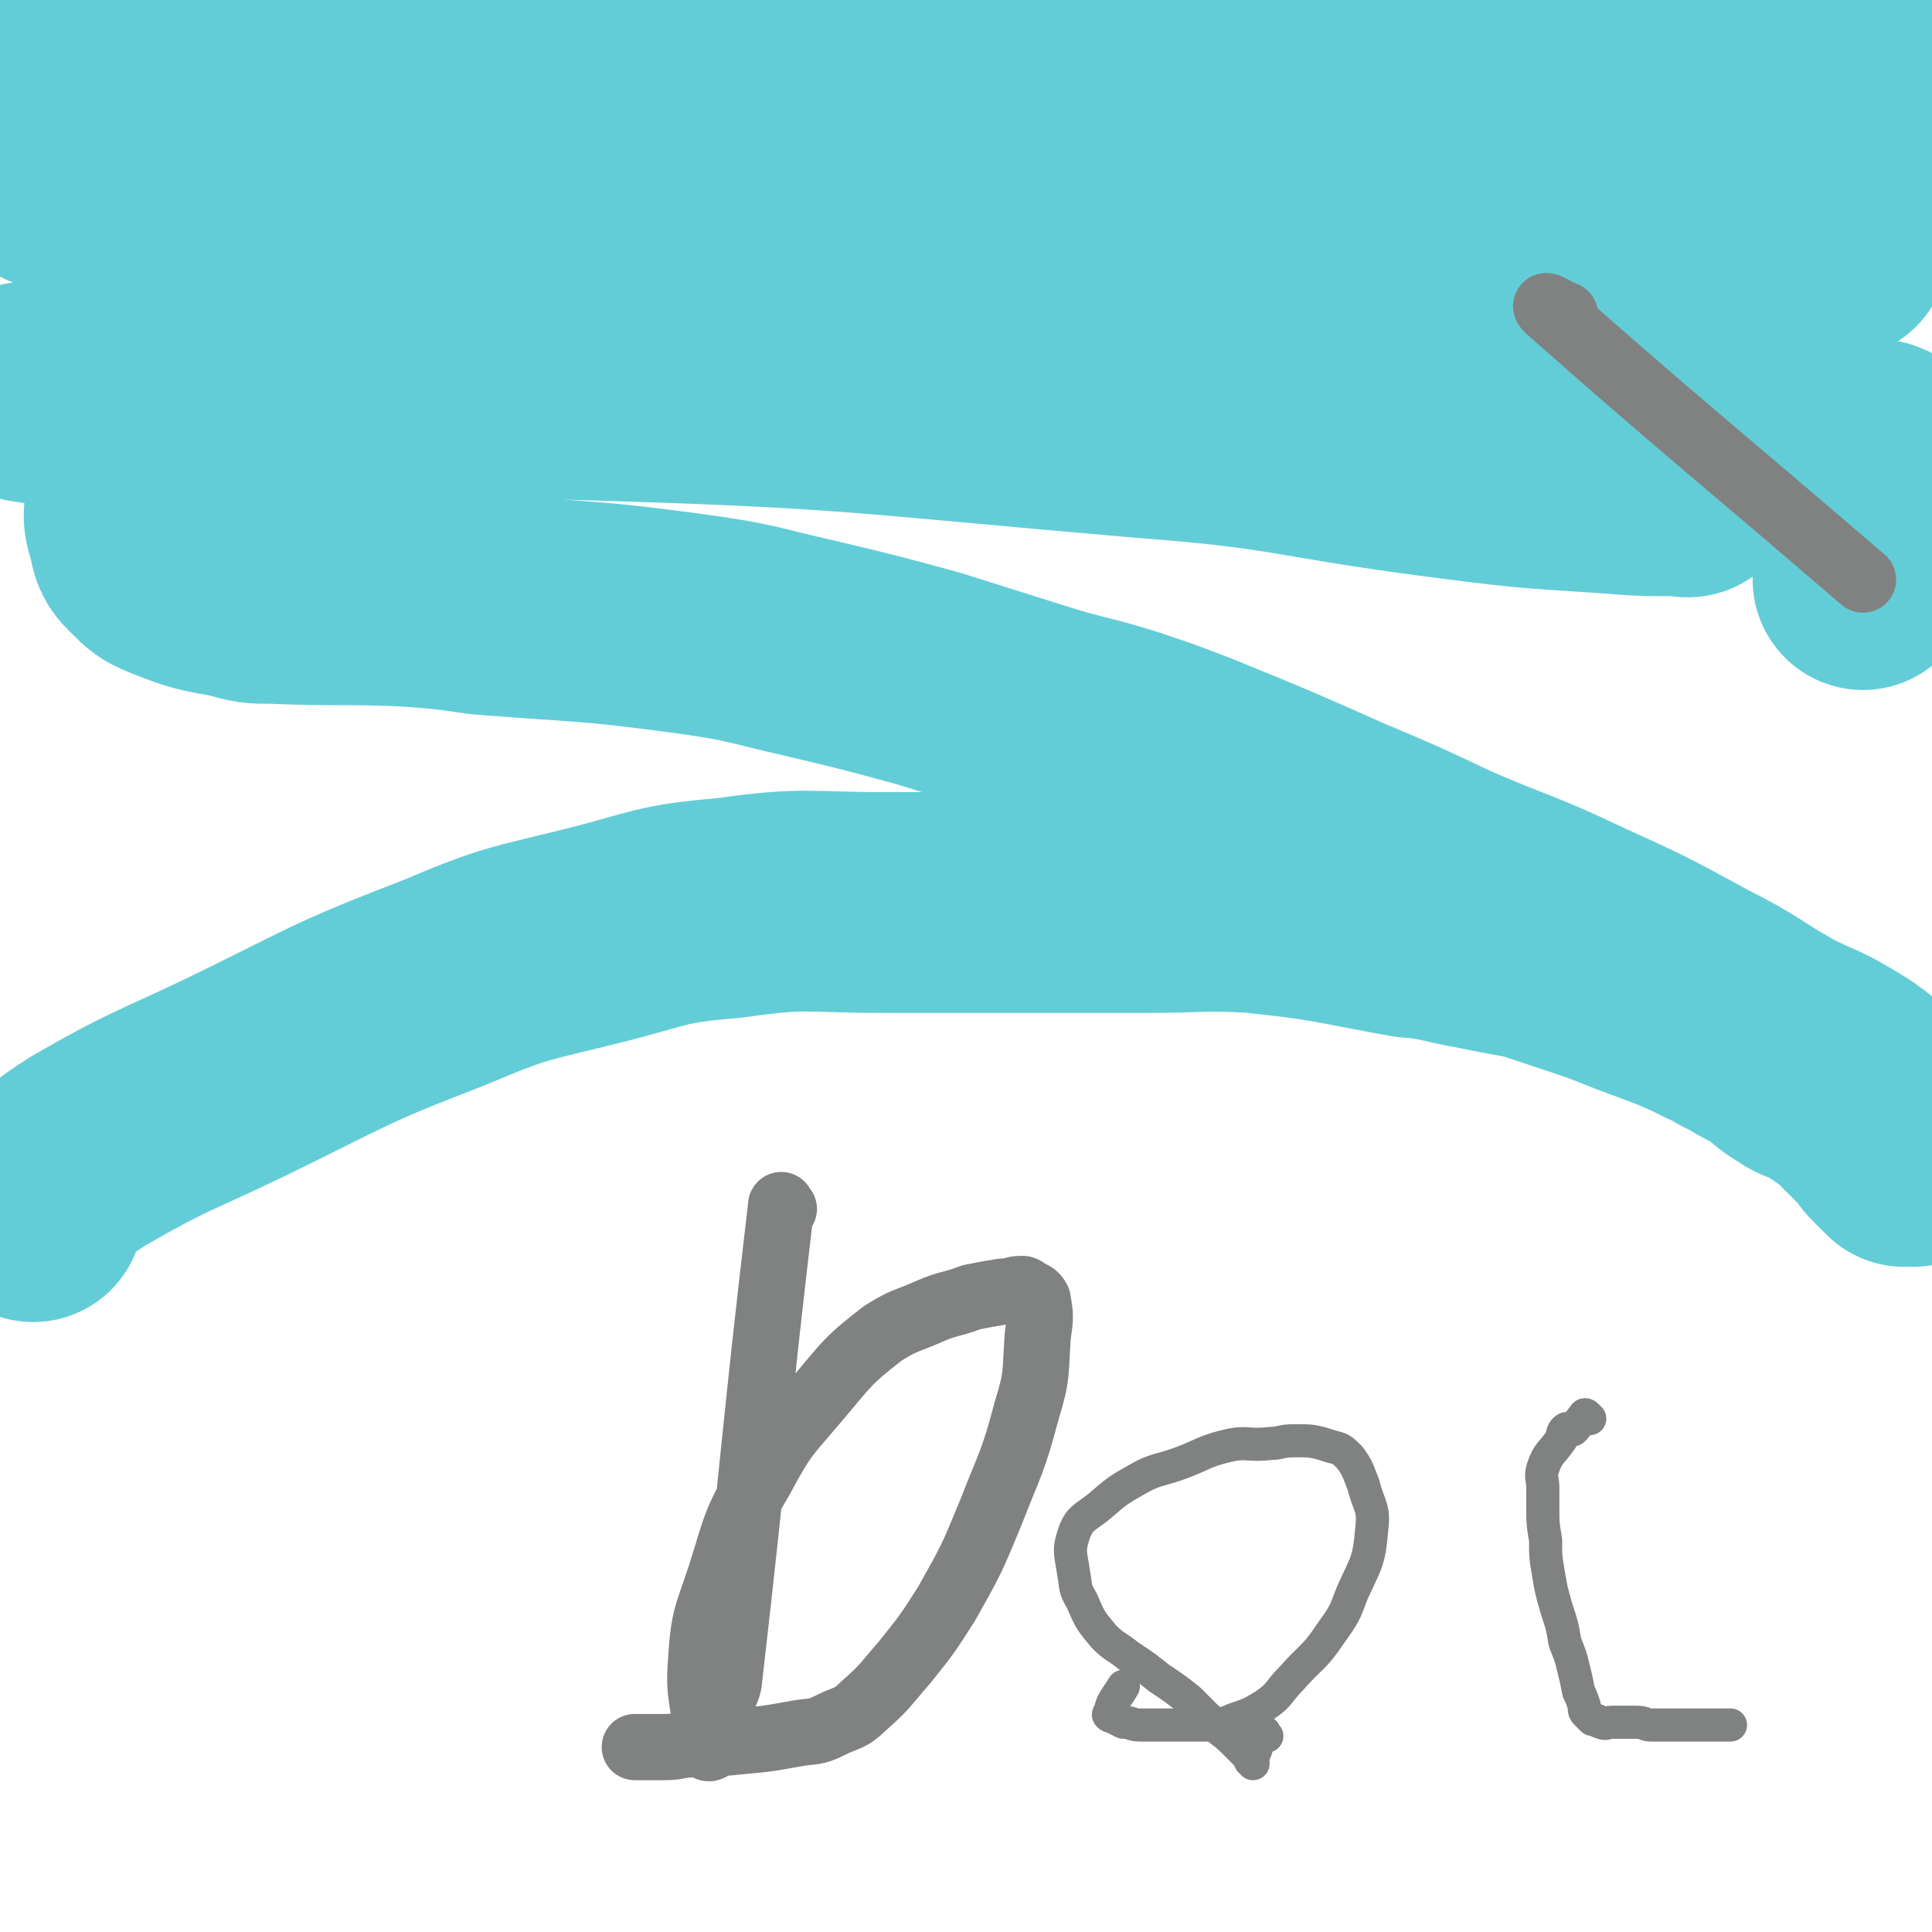 <svg viewBox='0 0 700 700' version='1.1' xmlns='http://www.w3.org/2000/svg' xmlns:xlink='http://www.w3.org/1999/xlink'><g fill='none' stroke='#63CDD7' stroke-width='80' stroke-linecap='round' stroke-linejoin='round'><path d='M12,439c-1,-1 -1,-1 -1,-1 -1,-2 -1,-3 0,-4 10,-9 10,-10 21,-17 26,-15 27,-14 54,-27 37,-18 36,-19 75,-34 26,-11 26,-10 54,-17 24,-6 24,-8 49,-10 28,-4 28,-2 56,-2 26,0 26,0 51,0 22,0 22,0 45,0 19,0 19,-1 38,0 29,3 29,4 57,9 12,1 12,2 23,4 10,2 10,2 21,4 9,3 9,3 18,6 9,3 9,3 19,7 8,3 8,3 16,6 7,3 7,3 13,6 5,2 5,3 10,5 6,4 6,3 12,7 4,3 3,3 8,6 4,3 5,2 9,4 4,3 4,3 7,5 3,2 3,2 6,4 1,2 1,2 2,3 1,1 1,1 3,2 0,1 0,1 1,2 1,1 1,1 2,2 0,0 0,0 1,1 1,1 1,1 2,2 0,1 0,1 1,2 1,1 1,1 2,2 0,0 0,0 1,1 1,1 1,1 2,2 1,0 2,0 3,0 0,0 -1,-1 -1,-1 0,-1 0,-1 0,-2 0,-1 0,-1 0,-2 0,0 0,0 0,-1 0,-1 0,-1 0,-1 0,-1 0,-1 0,-1 0,0 0,0 0,-1 0,-1 0,-1 0,-2 0,0 0,0 0,-1 0,-1 0,-1 0,-1 0,-1 0,-1 0,-1 0,-1 0,-1 -1,-2 0,-1 0,0 -1,-1 -1,-1 -1,-1 -2,-2 -1,0 -1,0 -2,-1 -2,-1 -2,-1 -4,-2 -3,-2 -3,-2 -6,-4 -5,-4 -5,-4 -10,-7 -10,-6 -10,-5 -20,-10 -16,-9 -15,-10 -31,-18 -22,-12 -22,-12 -44,-22 -23,-11 -24,-10 -47,-20 -19,-9 -19,-9 -38,-17 -27,-12 -27,-12 -54,-23 -13,-5 -13,-5 -25,-9 -16,-5 -16,-4 -32,-9 -19,-6 -19,-6 -38,-12 -22,-6 -22,-6 -43,-11 -22,-5 -22,-6 -44,-9 -37,-5 -37,-4 -75,-7 -14,-2 -14,-2 -28,-3 -24,-1 -24,0 -48,-1 -7,0 -7,0 -14,-2 -11,-2 -12,-2 -22,-6 -5,-2 -5,-2 -9,-6 -3,-3 -3,-3 -4,-8 -1,-4 -2,-5 -1,-9 2,-6 3,-6 8,-11 11,-13 11,-12 24,-24 22,-19 21,-19 44,-37 29,-23 28,-24 59,-44 35,-22 35,-22 72,-39 40,-18 40,-19 82,-32 61,-19 63,-17 123,-30 2,-1 2,2 1,3 -2,2 -3,2 -6,3 -24,9 -24,10 -50,16 -27,7 -27,7 -55,12 -32,5 -32,4 -63,9 -27,4 -27,4 -53,7 -19,2 -19,2 -37,3 -17,2 -17,2 -34,3 -17,2 -17,3 -34,4 -22,2 -22,2 -43,3 -23,2 -23,2 -45,3 -13,1 -13,2 -27,2 -1,0 -1,0 -2,0 -1,0 -2,0 -3,0 0,0 2,0 3,0 2,-1 2,-1 4,-2 2,-1 3,-1 5,-1 2,-1 2,-1 4,-2 6,-1 6,-2 13,-3 24,-3 24,-3 48,-5 39,-4 39,-6 79,-7 57,-3 58,-4 116,-2 36,1 36,2 71,8 74,12 74,13 147,27 29,5 29,6 57,13 35,8 35,8 69,18 9,3 9,4 18,7 4,1 4,1 8,2 2,1 2,1 4,1 3,1 3,1 6,1 1,0 1,0 3,0 0,0 1,0 1,0 0,0 -1,0 -1,0 -3,-1 -2,-1 -5,-2 -4,-1 -4,-1 -8,-3 -8,-4 -8,-4 -16,-7 -18,-7 -18,-8 -37,-13 -31,-10 -31,-11 -63,-17 -57,-12 -57,-12 -114,-19 -32,-3 -32,-1 -64,-2 -29,0 -29,-1 -58,0 -27,1 -27,2 -54,5 -29,3 -29,3 -58,7 -32,5 -32,5 -65,10 -27,4 -27,4 -54,8 -19,3 -19,2 -37,5 -5,1 -5,0 -10,1 -2,1 -3,1 -3,2 -1,0 1,-1 2,-1 9,0 9,0 18,0 20,0 20,1 39,0 30,-1 31,2 60,-4 93,-18 92,-23 185,-44 69,-16 68,-18 138,-31 46,-8 46,-7 93,-11 16,-1 16,-1 33,0 14,1 14,1 27,5 13,3 13,3 24,7 10,4 10,5 19,9 3,1 3,1 6,3 4,3 4,3 8,6 3,3 3,3 6,6 2,2 1,2 3,5 1,1 1,1 1,3 1,0 1,1 0,1 -3,0 -4,0 -7,-1 -10,-1 -10,-1 -20,-2 -23,-1 -23,-2 -46,-1 -53,1 -53,0 -106,5 -42,4 -43,5 -84,14 -65,14 -65,15 -129,32 -23,6 -23,8 -45,14 -39,11 -39,11 -78,21 -13,4 -13,4 -27,7 -11,2 -11,1 -22,3 0,0 1,0 1,0 6,0 6,0 13,0 18,0 18,1 37,-1 43,-5 43,-6 87,-13 54,-9 54,-13 109,-20 91,-12 91,-13 182,-18 38,-2 38,-2 75,2 22,3 22,5 43,11 2,0 3,1 3,1 -1,1 -3,1 -6,2 -11,1 -11,1 -22,2 -33,3 -33,2 -66,4 -57,3 -57,2 -114,4 -76,3 -76,1 -152,6 -54,4 -54,7 -108,14 -22,3 -22,3 -44,6 -3,0 -3,1 -6,1 -13,1 -14,1 -27,1 -4,0 -4,0 -8,-1 -2,-1 -2,-1 -4,-2 -1,0 -1,-1 -1,-1 2,-1 3,0 6,0 10,1 10,2 20,2 24,1 24,1 48,1 58,-1 58,-1 117,-2 51,-2 51,-2 101,-4 30,-2 30,-3 59,-5 48,-2 48,-2 96,-2 16,0 17,-1 33,1 14,1 14,3 27,6 1,1 3,2 2,2 -11,3 -14,2 -28,3 -31,3 -31,4 -62,6 -54,3 -54,2 -107,3 -57,2 -57,2 -113,4 -69,1 -69,1 -137,3 -32,1 -32,2 -63,4 -18,1 -18,1 -35,2 -3,0 -3,0 -6,0 -4,0 -4,0 -9,-1 -3,-1 -3,-1 -6,-2 -2,0 -2,0 -3,-1 -1,-1 -2,-1 -2,-2 0,0 0,-1 1,-1 5,-1 5,0 9,0 13,1 13,1 26,1 36,2 36,2 72,3 67,2 67,0 134,3 49,1 49,1 98,5 60,4 60,4 119,11 21,2 20,3 41,7 26,6 26,6 52,13 6,2 6,2 11,4 1,1 3,2 2,3 0,1 -2,0 -4,0 -13,0 -13,0 -26,-1 -31,-2 -31,-2 -62,-6 -53,-7 -52,-10 -105,-14 -105,-9 -105,-11 -211,-14 -45,-2 -45,3 -91,4 -46,0 -46,0 -91,-2 -6,0 -6,0 -12,-1 '/><path d='M52,120c-1,-1 -2,-1 -1,-1 2,-1 3,0 6,0 14,-1 14,-2 28,-3 6,0 6,0 12,1 3,1 2,2 5,3 8,3 8,4 16,5 21,3 21,3 41,5 22,2 22,2 43,3 25,1 25,0 51,0 23,0 23,0 46,0 23,0 23,0 45,0 22,0 22,0 45,1 25,1 25,1 49,3 26,2 26,2 51,4 25,2 25,2 50,5 40,4 40,4 80,9 14,1 14,2 28,4 14,2 14,1 27,3 2,1 2,1 3,1 1,0 1,0 3,0 1,0 1,0 2,1 1,0 1,1 1,1 1,1 1,1 2,2 1,1 1,1 1,1 1,1 0,1 0,2 0,0 0,0 0,1 0,0 0,0 0,0 0,1 -1,0 -1,1 -1,2 -1,2 -2,5 -1,6 0,6 -2,12 -2,11 -3,10 -6,21 '/></g>
<g fill='none' stroke='#808282' stroke-width='24' stroke-linecap='round' stroke-linejoin='round'><path d='M675,210c0,0 0,0 0,0 -57,-49 -63,-53 -114,-98 -3,-3 3,1 6,2 '/><path d='M284,438c-1,-1 -1,-2 -1,-1 -10,85 -9,86 -19,173 -1,4 -2,4 -3,8 -1,5 -1,5 -2,11 -1,2 0,2 -1,3 0,1 -1,2 -2,1 0,-1 0,-2 0,-4 -1,-14 -3,-14 -2,-27 1,-16 2,-16 7,-31 6,-19 5,-19 15,-36 8,-15 9,-15 20,-28 11,-13 11,-14 24,-24 8,-5 8,-4 17,-8 7,-3 7,-2 15,-5 5,-1 5,-1 11,-2 4,0 4,-1 7,-1 1,0 1,0 2,1 2,1 3,1 4,3 1,6 1,6 0,13 -1,14 0,14 -4,27 -5,19 -6,19 -13,37 -7,17 -7,17 -16,33 -7,11 -7,11 -15,21 -7,8 -7,9 -15,16 -5,5 -6,4 -12,7 -6,3 -6,2 -12,3 -11,2 -11,2 -22,3 -8,1 -8,0 -16,1 -5,0 -5,1 -10,1 -4,0 -4,0 -7,0 -2,0 -2,0 -4,0 '/></g>
<g fill='none' stroke='#808282' stroke-width='12' stroke-linecap='round' stroke-linejoin='round'><path d='M459,629c-1,-1 -1,-2 -1,-1 -2,2 -2,3 -3,6 -1,2 -1,2 -1,4 0,0 0,1 0,1 0,-1 -1,-1 -1,-1 -1,-2 -1,-2 -3,-4 -1,-1 -1,-1 -3,-3 -4,-4 -4,-3 -8,-7 -4,-4 -4,-4 -8,-8 -5,-4 -5,-4 -11,-8 -5,-4 -5,-4 -11,-8 -5,-4 -5,-3 -9,-7 -5,-6 -5,-6 -8,-13 -3,-5 -2,-5 -3,-10 -1,-7 -2,-8 0,-14 2,-6 4,-6 9,-10 7,-6 7,-6 14,-10 7,-4 8,-3 16,-6 8,-3 8,-4 16,-6 8,-2 8,0 16,-1 4,0 4,-1 9,-1 6,0 7,0 13,2 4,1 4,1 7,4 3,4 3,5 5,10 2,8 4,8 3,16 -1,12 -2,12 -7,23 -3,8 -3,8 -8,15 -6,9 -7,8 -14,16 -5,5 -4,6 -10,10 -5,3 -5,3 -11,5 -4,2 -4,1 -9,2 -4,0 -4,0 -8,0 -4,0 -4,0 -9,0 -4,0 -4,0 -8,0 -3,0 -3,-1 -6,-1 -2,-1 -2,-1 -4,-2 -1,0 -2,-1 -1,-1 1,-5 2,-5 5,-10 '/><path d='M576,514c-1,-1 -1,-1 -1,-1 -1,-1 -1,0 -1,0 -2,2 -2,3 -4,5 -2,0 -2,-1 -3,0 -1,1 -1,2 -1,3 -4,6 -5,5 -7,11 -1,3 0,4 0,7 0,4 0,4 0,8 0,5 0,5 1,11 0,6 0,6 1,12 1,6 1,6 3,13 2,6 2,6 3,12 2,5 2,5 3,9 1,4 1,4 2,9 1,2 1,2 2,5 0,2 0,2 1,3 1,1 1,1 2,2 2,0 2,1 3,1 2,1 2,0 4,0 2,0 2,0 5,0 2,0 2,0 4,0 3,0 3,1 5,1 4,0 4,0 7,0 4,0 4,0 7,0 8,0 8,0 15,0 '/></g>
</svg>